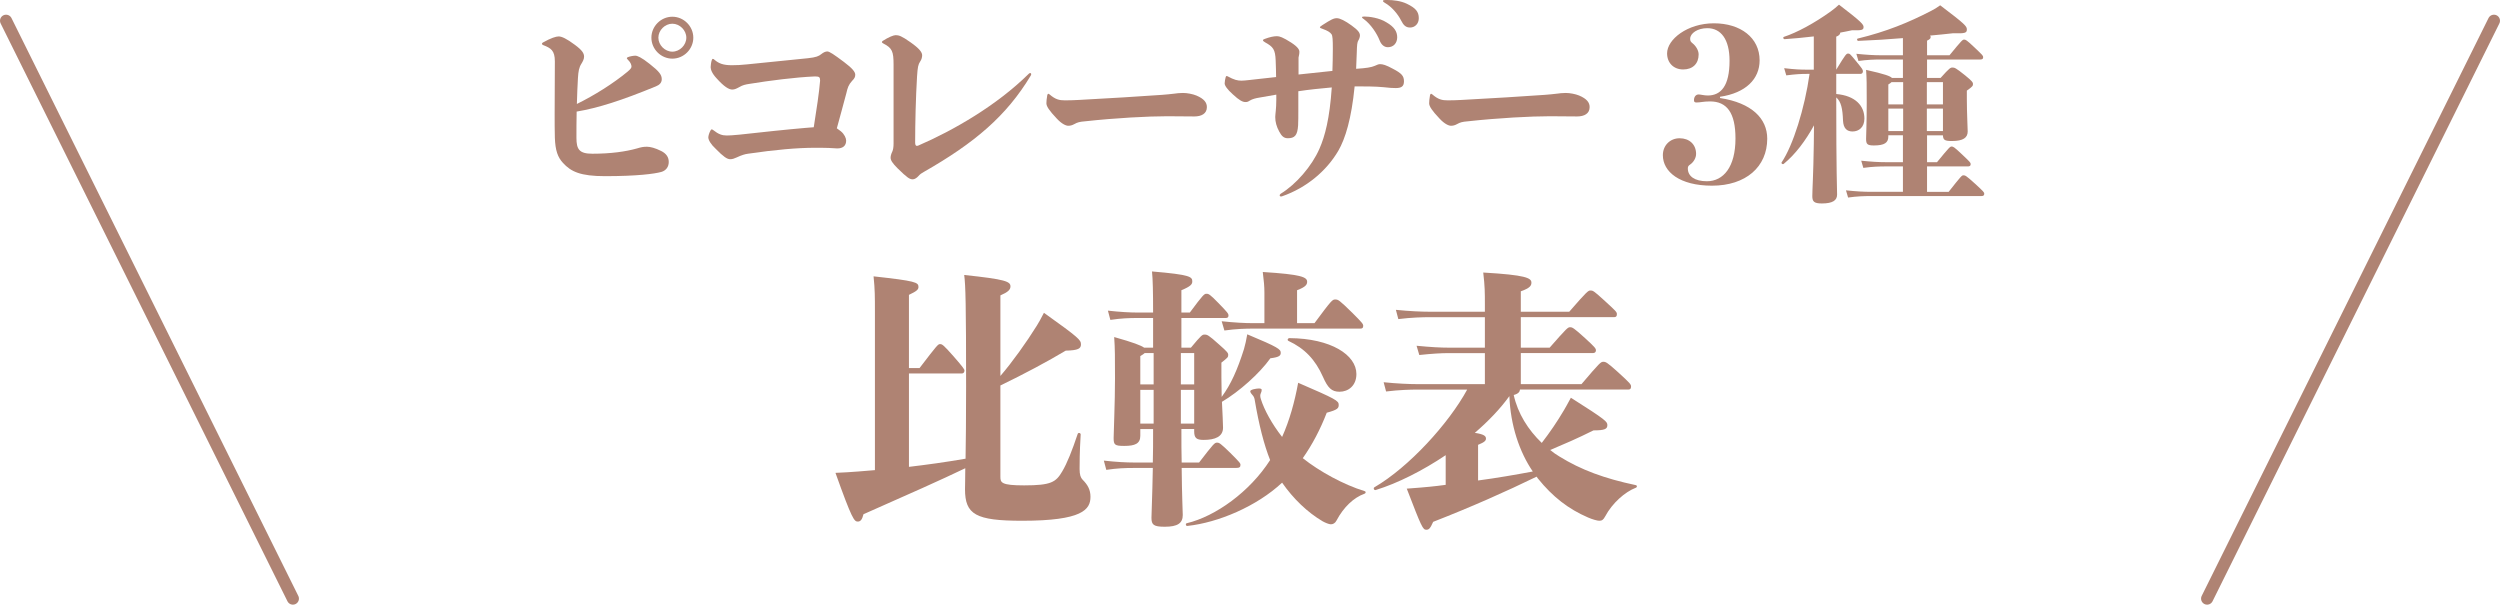 <?xml version="1.0" encoding="UTF-8"?>
<svg id="_レイヤー_1" data-name="レイヤー_1" xmlns="http://www.w3.org/2000/svg" width="145.812mm" height="35.266mm" version="1.1" viewBox="0 0 413.325 99.967">
  <!-- Generator: Adobe Illustrator 30.0.0, SVG Export Plug-In . SVG Version: 2.1.1 Build 123)  -->
  <defs>
    <style>
      .st0 {
        fill: #af8373;
      }

      .st1 {
        fill: none;
        stroke: #af8373;
        stroke-linecap: round;
        stroke-linejoin: round;
        stroke-width: 2px;
      }
    </style>
  </defs>
  <g>
    <path class="st0" d="M165.395,78.853c0,.945.18,1.395,3.915,1.395,4.5,0,5.265-.54,6.3-2.295.81-1.35,1.665-3.51,2.564-6.209.09-.271.495-.181.495.09-.18,2.97-.18,4.904-.18,5.715,0,.944.18,1.439.495,1.755.854.854,1.305,1.665,1.305,2.835,0,2.114-1.35,3.959-11.295,3.959-7.694,0-9.449-1.034-9.449-5.22,0-.63.045-1.755.045-3.465-3.825,1.845-9.585,4.41-16.829,7.604-.226.9-.495,1.216-.945,1.216-.585,0-.945-.36-3.689-8.055,1.484-.045,2.385-.136,3.779-.226l2.745-.225v-26.234c0-2.43,0-3.645-.225-5.805,6.975.766,7.424.99,7.424,1.755,0,.405-.225.675-1.574,1.306v12.104h1.755c2.925-3.825,3.06-3.96,3.375-3.96.359,0,.54.09,2.25,2.024,1.574,1.8,1.8,2.16,1.8,2.34,0,.315-.181.495-.45.495h-8.729v15.435c3.015-.36,5.984-.765,9.359-1.35.045-2.7.09-6.525.09-11.88,0-13.68-.09-16.829-.314-18.494,6.839.72,7.649,1.08,7.649,1.89,0,.54-.405.945-1.665,1.485v13.319c1.979-2.295,4.319-5.58,6.029-8.325.315-.494.631-1.079,1.17-2.114,5.806,4.14,6.12,4.5,6.12,5.22,0,.675-.405.99-2.52,1.035-3.015,1.8-6.795,3.824-10.8,5.76v15.119Z"/>
    <path class="st0" d="M195.366,77.367c.045,4.771.18,7.2.18,7.785,0,1.35-.854,1.935-2.97,1.935-1.845,0-2.205-.314-2.205-1.484,0-.811.135-3.15.226-8.235h-3.15c-1.439,0-2.745.045-4.545.315l-.404-1.53c2.024.226,3.689.315,4.949.315h3.15c.045-1.575.045-3.42.045-5.535h-2.115v1.125c0,1.305-.9,1.665-2.655,1.665-1.574,0-1.755-.18-1.755-1.305,0-.9.226-5.805.226-9.854,0-3.556,0-4.905-.135-6.84,3.194.899,4.454,1.395,4.949,1.755h1.485v-4.905h-2.521c-1.439,0-2.744.045-4.545.315l-.404-1.53c2.024.225,3.689.315,4.949.315h2.521c0-3.465-.045-5.445-.181-6.795,6.436.54,6.66.899,6.66,1.665,0,.45-.271.81-1.8,1.439v3.69h1.395c2.205-2.97,2.385-3.105,2.745-3.105s.54.045,2.025,1.575c1.484,1.53,1.619,1.71,1.619,2.025,0,.314-.18.404-.449.404h-7.335v4.905h1.575c1.755-2.115,1.89-2.16,2.249-2.16.45,0,.631.045,2.386,1.62,1.439,1.26,1.529,1.439,1.529,1.755,0,.36-.09.45-1.125,1.26v2.43c0,1.035.045,2.16.045,3.24,1.53-2.07,2.61-4.5,3.69-7.92.18-.63.404-1.575.54-2.43,5.175,2.16,5.534,2.475,5.534,3.06,0,.45-.225.721-1.71.9-1.8,2.52-5.13,5.489-8.01,7.199.091,1.936.181,3.6.181,4.275,0,1.484-1.305,2.024-3.195,2.024-1.215,0-1.575-.314-1.575-1.439v-.36h-2.114c0,2.07,0,3.915.045,5.535h2.88c2.43-3.15,2.564-3.285,2.97-3.285.36,0,.54.09,2.205,1.71,1.62,1.62,1.665,1.71,1.665,1.979,0,.36-.181.495-.72.495h-9ZM189.246,58.378c-.135.136-.359.271-.72.495v4.68h2.205v-5.175h-1.485ZM188.526,70.032h2.205v-5.579h-2.205v5.579ZM195.231,63.553h2.204v-5.175h-2.204v5.175ZM197.435,70.032v-5.579h-2.204v5.579h2.204ZM225.559,81.643c-1.755.63-3.42,2.204-4.59,4.409-.225.45-.585.631-.944.631-.315,0-.945-.271-1.351-.495-2.52-1.485-4.859-3.735-6.704-6.39-4.186,3.914-10.575,6.614-15.659,7.154-.271.045-.36-.405-.091-.45,4.726-1.125,10.395-5.175,13.77-10.439-.989-2.475-1.845-5.76-2.564-10.034-.045-.271-.18-.54-.36-.721-.314-.359-.359-.494-.359-.63,0-.27.989-.45,1.439-.45.315,0,.45.091.45.226,0,.18-.045.36-.135.54-.136.27-.136.585,0,.99.54,1.755,1.845,4.14,3.51,6.254,1.215-2.699,2.069-5.76,2.654-8.954,6.255,2.7,6.705,2.97,6.705,3.645,0,.54-.135.811-1.979,1.305-1.08,2.79-2.386,5.265-3.96,7.515,2.699,2.16,6.794,4.41,10.214,5.445.271.09.226.359-.045.45ZM209.045,53.429v-5.04c0-1.035-.091-1.979-.271-3.42,6.435.405,7.335.854,7.335,1.62,0,.45-.225.854-1.665,1.395v5.445h2.88c2.835-3.825,2.97-3.915,3.42-3.915.495,0,.63.045,2.835,2.205,1.665,1.665,1.8,1.845,1.8,2.159,0,.315-.135.45-.45.45h-17.684c-1.351,0-2.926.045-4.815.315l-.45-1.53c2.16.226,3.78.315,5.266.315h1.8ZM213.185,55.903c6.885.045,11.069,2.79,11.069,5.939,0,1.936-1.35,2.925-2.79,2.925-1.305,0-1.935-.63-2.745-2.475-1.26-2.835-3.015-4.68-5.714-5.939-.226-.135-.091-.45.18-.45Z"/>
    <path class="st0" d="M251.3,64.408c-.045.359-.226.675-1.035.899.675,3.061,2.385,5.76,4.635,7.92,1.35-1.755,2.521-3.465,3.69-5.444.27-.45.585-1.035,1.124-2.025,5.896,3.735,6.03,3.96,6.03,4.545,0,.63-.45.854-2.295.854-2.7,1.351-4.814,2.25-7.154,3.24.494.405.989.766,1.529,1.08,3.555,2.205,7.47,3.645,12.6,4.725.271.045.271.36,0,.45-1.755.675-3.87,2.52-5.04,4.725-.314.585-.54.72-.989.72-.315,0-1.125-.225-1.846-.539-3.239-1.396-5.85-3.42-8.279-6.436l-.225-.314c-5.085,2.475-10.755,4.994-17.1,7.47-.495,1.125-.72,1.305-1.125,1.305-.585,0-.765-.36-3.24-6.795,1.801-.135,2.925-.225,3.78-.314.854-.091,1.755-.181,2.655-.315v-4.904c-3.825,2.564-7.92,4.635-11.565,5.76-.27.09-.449-.315-.225-.45,5.715-3.33,12.284-10.53,15.345-16.154h-8.235c-1.079,0-3.015.045-5.175.314l-.404-1.529c2.205.225,4.229.314,5.579.314h11.16v-5.13h-5.94c-1.26,0-2.789.09-4.904.315l-.45-1.53c2.34.226,3.96.315,5.354.315h5.94v-5.04h-9.135c-1.08,0-3.015.045-5.175.315l-.405-1.53c2.205.225,4.23.314,5.58.314h9.135v-1.17c0-2.024,0-2.97-.271-5.31,7.021.405,7.965.9,7.965,1.665,0,.495-.225.9-1.755,1.44v3.374h8.01c2.97-3.42,3.149-3.51,3.51-3.51s.495,0,2.205,1.575c2.024,1.845,2.16,1.979,2.16,2.34,0,.405-.181.495-.495.495h-15.39v5.04h4.77c2.88-3.285,3.016-3.375,3.375-3.375.36,0,.54.045,2.476,1.8,1.619,1.485,1.8,1.71,1.8,2.025,0,.27-.181.449-.495.449h-11.925v5.13h10.035c3.06-3.6,3.194-3.689,3.6-3.689.404,0,.585.045,2.43,1.71,2.025,1.845,2.16,2.024,2.16,2.385,0,.405-.181.495-.495.495h-17.864ZM244.371,79.438c3.06-.405,6.165-.945,9.045-1.485-2.205-3.239-3.69-7.604-3.87-12.464-1.485,2.069-3.465,4.14-5.715,6.074,1.53.226,1.845.54,1.845.945,0,.314-.18.585-1.305,1.035v5.895Z"/>
  </g>
  <g>
    <path class="st0" d="M103.773,11.831c.42-.35.63-.595.63-.805,0-.28-.105-.665-.595-1.155-.105-.104-.175-.175-.175-.245,0-.069.035-.104.175-.175.315-.14.91-.245,1.225-.245s.98.245,2.38,1.365c1.61,1.26,1.995,1.82,1.995,2.521,0,.56-.35.945-.98,1.19-5.706,2.345-9.556,3.57-13.091,4.165-.035,1.575-.035,3.115-.035,4.341,0,1.89.455,2.625,2.625,2.625,3.081,0,5.531-.351,7.386-.875.7-.21,1.05-.28,1.646-.28.56,0,1.365.21,2.345.7.84.42,1.26,1.015,1.26,1.82,0,.84-.49,1.435-1.225,1.645-1.12.315-3.99.7-9.311.7-4.061,0-5.636-.735-6.966-2.205-.84-.91-1.26-2.03-1.33-4.165-.035-1.295-.035-2.591-.035-3.921,0-2.695.035-5.53.035-8.681,0-1.82-.665-2.205-1.925-2.695-.175-.07-.21-.14-.21-.21s.035-.14.14-.21c1.365-.771,2.206-1.016,2.625-1.016.49,0,1.295.351,2.695,1.4,1.225.91,1.505,1.4,1.505,1.96,0,.386-.21.771-.42,1.12-.42.631-.525,1.296-.595,2.416-.07,1.295-.14,2.765-.175,4.27,2.905-1.435,5.986-3.359,8.401-5.355ZM114.624,6.23c0,1.891-1.575,3.466-3.465,3.466s-3.465-1.575-3.465-3.466c0-1.89,1.575-3.465,3.465-3.465s3.465,1.575,3.465,3.465ZM108.848,6.23c0,1.226,1.085,2.311,2.31,2.311s2.311-1.085,2.311-2.311c0-1.225-1.085-2.31-2.311-2.31s-2.31,1.085-2.31,2.31Z"/>
    <path class="st0" d="M134.748,24.433c-2.94,0-6.511.315-11.062.98-.525.07-1.015.21-1.925.63-.385.175-.665.28-1.05.28-.49,0-1.12-.42-2.38-1.716-.805-.734-1.225-1.47-1.225-1.89,0-.245.14-.735.35-1.12.07-.14.14-.21.21-.21.07,0,.14.035.28.14.84.665,1.435.875,2.205.875.49,0,.91-.035,2.1-.14,3.431-.385,8.051-.875,10.957-1.12.49-.035.91-.07,1.33-.105.49-3.115.875-5.601,1.05-7.7,0-.596-.14-.7-.875-.7-3.255.14-7.561.7-10.781,1.225-.7.105-1.155.21-1.68.525-.455.245-.77.42-1.19.42-.56,0-1.365-.49-2.555-1.82-.805-.84-1.015-1.505-1.015-1.89,0-.176.07-.841.175-1.12.07-.175.105-.245.175-.245.105,0,.175.035.315.175.7.595,1.435.875,2.835.875.91,0,1.435-.035,2.52-.14,3.186-.315,6.896-.7,10.046-1.016,1.365-.14,1.82-.35,2.206-.665.385-.314.735-.455,1.015-.455.35,0,1.085.49,2.765,1.75,1.4,1.051,1.855,1.646,1.855,2.101,0,.385-.14.63-.525,1.016-.595.665-.735,1.119-.945,2.029-.525,1.926-1.015,3.816-1.575,5.811.14.105.385.28.665.49.595.49.875,1.155.875,1.541,0,.84-.525,1.295-1.47,1.295-1.155-.07-1.715-.105-2.66-.105h-1.015Z"/>
    <path class="st0" d="M152.142,10.151c-.35.525-.42.945-.525,2.45-.21,3.431-.315,7.806-.315,10.921,0,.385.07.596.28.596.105,0,.175-.035.28-.07,5.741-2.485,12.881-6.581,18.202-11.831.105-.105.175-.141.245-.141.105,0,.175.07.175.175,0,.07,0,.141-.07.245-4.025,6.687-9.276,11.132-17.677,15.927-.385.21-.595.351-.91.7-.21.245-.595.525-.91.525-.525,0-.91-.245-2.52-1.82-.84-.84-1.155-1.33-1.155-1.75,0-.245.07-.595.28-1.016.14-.314.21-.734.21-1.364v-12.987c0-2.205-.21-2.765-1.715-3.535-.14-.069-.21-.14-.21-.21s.035-.14.14-.21c.98-.63,1.785-.945,2.135-.945.525,0,.98.141,2.416,1.155,1.505,1.05,1.96,1.681,1.96,2.17,0,.351-.105.7-.315,1.016Z"/>
    <path class="st0" d="M197.784,15.787c1.33.56,1.75,1.19,1.75,1.925,0,1.085-.91,1.54-2.065,1.54-.875,0-3.15-.034-4.515-.034-3.081,0-8.471.279-13.582.84-.875.069-1.26.175-1.75.455-.385.21-.665.279-1.015.279s-1.05-.279-1.89-1.189c-1.26-1.33-1.715-2.03-1.715-2.521,0-.315.035-.735.14-1.33.035-.175.105-.245.175-.245s.07,0,.21.105c.98.84,1.61.979,2.555.979.84,0,1.541-.035,2.275-.069,6.056-.315,8.961-.525,13.756-.841.875-.069,1.225-.104,2.135-.21.28-.035.7-.104,1.33-.104.7,0,1.61.175,2.206.42Z"/>
    <path class="st0" d="M211.012,15.646c-.875.141-1.82.315-2.8.49-.665.105-1.155.245-1.575.49-.315.21-.455.245-.735.245-.455,0-1.015-.28-2.065-1.26-.945-.841-1.365-1.471-1.365-1.82,0-.28.105-.841.175-1.051q.07-.175.14-.175t.14.035c1.155.63,1.68.735,2.345.735.56,0,1.82-.176,3.15-.315.84-.104,1.715-.175,2.555-.28,0-.805-.035-1.715-.07-2.73-.07-1.854-.42-2.274-1.75-3.01-.245-.14-.35-.245-.35-.35,0-.07.07-.141.28-.211.84-.314,1.505-.455,2.03-.455.42,0,.98.176,2.345,1.051,1.19.77,1.365,1.225,1.365,1.54,0,.35-.07.56-.14.945v2.8c1.855-.21,3.745-.385,5.601-.595.035-1.12.07-2.346.07-3.676,0-1.435-.035-2.1-.21-2.38-.245-.35-.665-.595-1.435-.875-.315-.105-.49-.175-.49-.28,0-.07.035-.104.385-.35,1.47-.945,1.89-1.155,2.415-1.155.525,0,1.4.455,2.416,1.189,1.12.806,1.4,1.226,1.4,1.681,0,.245-.14.63-.245.771-.21.314-.245.77-.28,2.1-.035.91-.07,1.785-.105,2.625,1.68-.104,2.52-.244,3.08-.489.42-.176.595-.28.875-.28.455,0,.98.14,2.135.77,1.4.735,1.82,1.155,1.82,2.065,0,.841-.42,1.12-1.365,1.12-.49,0-1.12-.035-1.96-.14-1.435-.14-3.186-.14-4.831-.14-.525,5.355-1.54,8.646-2.695,10.641-1.96,3.36-5.286,6.126-9.276,7.525-.105.035-.14.035-.21.035-.14,0-.21-.07-.21-.175s.035-.175.175-.28c2.521-1.54,5.146-4.551,6.406-7.455.91-2.065,1.68-4.971,2.03-10.116-1.89.175-3.71.35-5.531.63v3.325c0,.806,0,1.575-.035,2.311-.105,1.715-.595,2.135-1.715,2.135-.665,0-1.015-.385-1.4-1.085-.455-.84-.665-1.61-.665-2.415,0-.455.175-1.33.175-2.87v-.841ZM229.249,3.711c1.26.734,1.75,1.505,1.75,2.45s-.595,1.645-1.54,1.645c-.525,0-1.05-.314-1.365-1.12-.455-1.155-1.435-2.66-2.625-3.535-.175-.14-.28-.175-.28-.28,0-.104.105-.14.385-.14.77,0,2.485.21,3.675.98ZM229.389,0c.945,0,2.205.141,3.22.63,1.435.7,1.96,1.296,1.96,2.381,0,.945-.665,1.54-1.435,1.54-.7,0-1.085-.351-1.505-1.19-.49-.979-1.505-2.24-2.695-2.905-.21-.14-.28-.175-.28-.314,0-.105.14-.141.385-.141h.35Z"/>
    <path class="st0" d="M261.065,15.787c1.33.56,1.75,1.19,1.75,1.925,0,1.085-.91,1.54-2.065,1.54-.875,0-3.15-.034-4.515-.034-3.081,0-8.471.279-13.582.84-.875.069-1.26.175-1.75.455-.385.21-.665.279-1.015.279s-1.05-.279-1.89-1.189c-1.26-1.33-1.715-2.03-1.715-2.521,0-.315.035-.735.14-1.33.035-.175.105-.245.175-.245s.07,0,.21.105c.98.84,1.61.979,2.555.979.84,0,1.541-.035,2.275-.069,6.056-.315,8.961-.525,13.756-.841.875-.069,1.225-.104,2.135-.21.28-.035.7-.104,1.33-.104.7,0,1.61.175,2.206.42Z"/>
    <path class="st0" d="M284.372,16.207c5.251.805,7.806,3.396,7.806,6.721,0,4.655-3.536,7.771-9.136,7.771-5.355,0-8.121-2.311-8.121-5.04,0-1.646,1.225-2.801,2.765-2.801,1.61,0,2.73,1.016,2.73,2.591,0,.665-.42,1.365-.98,1.75-.315.21-.385.35-.385.665,0,1.26,1.12,2.101,3.15,2.101,2.73,0,4.726-2.346,4.726-7.071,0-4.271-1.436-6.126-4.201-6.126-1.12,0-1.575.176-2.24.176-.315,0-.42-.105-.42-.386,0-.56.315-.944.77-.944.28,0,.945.175,1.505.175,2.205,0,3.605-1.61,3.605-5.741,0-3.57-1.435-5.391-3.675-5.391-1.61,0-2.835.841-2.835,1.751,0,.35.07.489.42.77.525.42.98,1.155.98,1.82,0,1.505-.945,2.485-2.555,2.485-1.575,0-2.66-1.085-2.66-2.66,0-2.311,3.36-4.971,7.736-4.971,4.41,0,7.561,2.38,7.561,6.126,0,3.08-2.275,5.391-6.546,6.021v.21Z"/>
    <path class="st0" d="M303.586,15.542c3.15.28,4.656,1.925,4.656,4.061,0,1.435-.91,2.135-1.96,2.135-.91,0-1.505-.49-1.575-1.785-.07-1.995-.315-3.15-1.12-3.851,0,12.707.14,15.122.14,16.067,0,.944-.7,1.47-2.521,1.47-1.33,0-1.575-.35-1.575-1.226,0-.979.175-3.604.245-8.54l.035-3.15c-1.365,2.485-3.045,4.761-5.005,6.37-.175.141-.455-.069-.35-.245,1.89-2.8,3.815-8.926,4.621-14.631h-.42c-.945,0-1.785.034-3.43.245l-.35-1.19c1.785.21,2.695.245,3.78.245h1.12v-5.496c-1.68.21-3.36.351-4.831.455-.21,0-.315-.314-.105-.385,2.135-.7,5.006-2.24,7.736-4.2.525-.386.91-.7,1.365-1.12,3.851,2.94,4.061,3.29,4.061,3.71,0,.49-.315.561-1.925.525-.595.14-1.225.245-1.925.385,0,.28-.245.525-.665.665v5.461c1.575-2.591,1.68-2.66,1.96-2.66.28,0,.35.069,1.435,1.399.91,1.12,1.015,1.261,1.015,1.541,0,.21-.14.42-.385.42h-4.025v3.325ZM322.173,31.714c2.1-2.66,2.17-2.73,2.45-2.73.28,0,.42.035,1.925,1.4,1.4,1.295,1.505,1.399,1.505,1.645s-.105.385-.455.385h-18.307c-1.05,0-2.275.035-3.745.246l-.35-1.19c1.68.175,2.94.245,4.095.245h5.321v-4.201h-2.8c-1.05,0-2.275.035-3.746.245l-.35-1.189c1.68.175,2.94.245,4.096.245h2.8v-4.446h-2.416v.21c0,1.016-.63,1.471-2.38,1.471-1.085,0-1.295-.21-1.295-1.085,0-.63.105-2.521.105-5.985,0-3.011,0-3.991-.105-5.426,3.15.699,4.025,1.05,4.271,1.33h1.82v-3.046h-3.605c-1.05,0-2.275.035-3.746.245l-.35-1.189c1.68.175,2.94.244,4.095.244h3.605v-2.835c-2.416.21-4.831.351-7.386.455-.21,0-.28-.35-.07-.385,4.761-1.155,8.401-2.66,12.006-4.516.7-.351,1.015-.561,1.61-.98,4.166,3.15,4.41,3.466,4.41,3.991,0,.56-.245.699-2.275.63-1.295.14-2.555.279-3.815.385.07.07.105.14.105.21,0,.28-.105.385-.595.63v2.415h3.71c2.065-2.52,2.17-2.59,2.415-2.59.245,0,.385.035,1.68,1.26,1.4,1.33,1.47,1.4,1.47,1.646s-.105.385-.455.385h-8.821v3.046h2.24c1.505-1.681,1.645-1.716,1.96-1.716.35,0,.525.035,2.1,1.296,1.155.944,1.295,1.154,1.295,1.435s-.07.42-1.015,1.085v1.365c0,2.346.14,4.761.14,5.391,0,1.016-.735,1.575-2.59,1.575-1.225,0-1.47-.175-1.505-.945h-2.625v4.446h1.645c2.065-2.521,2.17-2.591,2.416-2.591s.385.035,1.68,1.261c1.4,1.33,1.47,1.399,1.47,1.645s-.105.385-.455.385h-6.756v4.201h3.57ZM312.723,13.582c-.105.104-.28.245-.525.385v3.29h2.45v-3.675h-1.925ZM312.197,21.667h2.45v-3.71h-2.45v3.71ZM318.568,17.257h2.661v-3.675h-2.661v3.675ZM318.568,17.957v3.71h2.661v-3.71h-2.661Z"/>
  </g>
  <line class="st1" x1="1" y1="3.429" x2="48.422" y2="98.967"/>
  <line class="st1" x1="412.325" y1="3.429" x2="364.903" y2="98.967"/>
</svg>